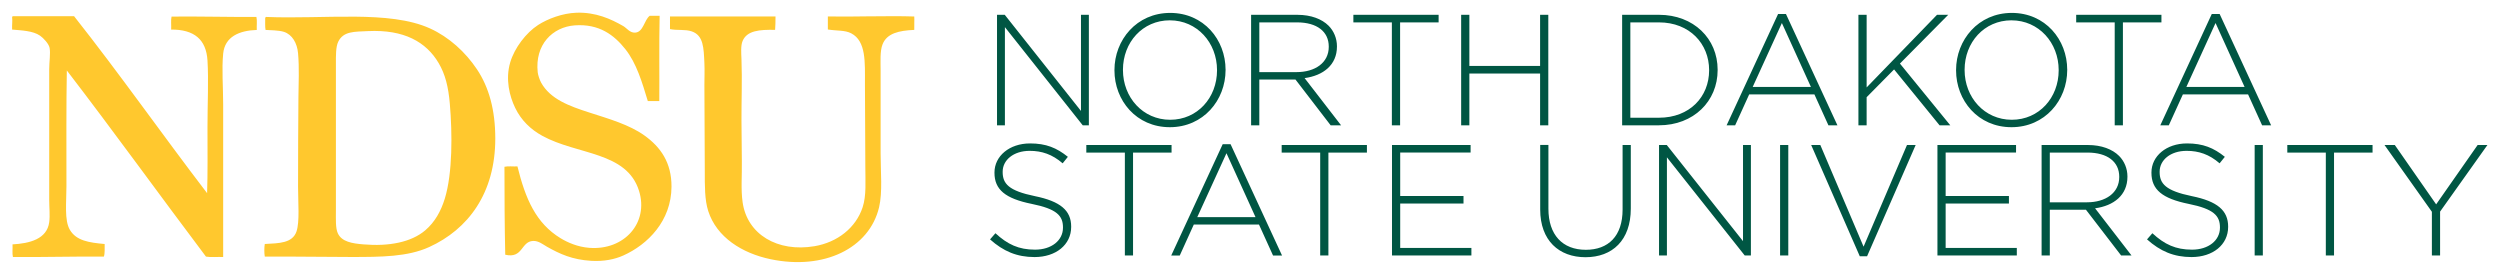 <svg xmlns="http://www.w3.org/2000/svg" height="21.754" viewBox="0 0 198.01 21.754" width="198.01"><g transform="matrix(1.25 0 0 -1.25 -98.08 31.632)"><g transform="translate(.199)"><path d="m45.4 1.008c-1.098 0.038-2.26 0.476-3.027 0.969-0.949 0.612-1.872 1.815-2.211 2.967-0.394 1.336-0.053 2.681 0.395 3.603 0.476 0.986 1.231 1.708 2.148 2.211 2.771 1.522 6.688 1.233 7.66 4.359 0.786 2.526-1.167 4.725-3.936 4.512-0.929-0.071-1.718-0.423-2.272-0.758-1.956-1.186-2.791-3.125-3.422-5.691-0.334 0.018-0.744-0.039-1.029 0.029-0.001 2.342 0.013 4.672 0.062 6.965 1.419 0.327 1.231-1.051 2.209-1.092 0.435-0.016 0.793 0.287 1.09 0.455 1.024 0.579 2.01 1.032 3.512 1.121 0.998 0.059 1.859-0.116 2.543-0.424 1.926-0.866 3.802-2.725 3.815-5.451 0.008-1.907-0.866-3.141-2.149-4.056-1.192-0.851-2.776-1.306-4.359-1.815-1.602-0.514-3.093-1.063-3.815-2.363-0.119-0.214-0.251-0.615-0.273-0.816-0.239-2.198 1.173-3.597 2.938-3.725 1.935-0.138 3.116 0.773 3.996 1.877 0.894 1.122 1.331 2.627 1.785 4.117h0.91c0.018-2.001-0.024-4.518 0.027-6.752h-0.785c-0.441 0.336-0.501 1.294-1.151 1.334-0.423 0.026-0.665-0.357-0.939-0.516-0.989-0.571-2.186-1.114-3.723-1.061zm-44.627 0.273c-0.038 0.013-0.063 0.038-0.062 0.09 0.039 0.299-0.017 0.556 0 0.971 0.746 0.069 1.643 0.089 2.213 0.484 0.264 0.182 0.696 0.642 0.756 0.967 0.082 0.44-0.031 1.098-0.031 1.695v10.355c0 0.598 0.072 1.202 0 1.756-0.176 1.339-1.558 1.683-2.906 1.756 0.019 0.325-0.037 0.725 0.031 1 2.493 0.021 4.709-0.051 7.205-0.031 0.088-0.265 0.055-0.651 0.061-0.998-1.259-0.113-2.246-0.264-2.754-1.121-0.45-0.759-0.273-2.174-0.273-3.451 0-3.007-0.018-6.615 0.031-9.174 3.731 4.856 7.329 9.847 11.02 14.744 0.398 0.068 0.916 0.012 1.363 0.031v-12.08c0-1.393-0.121-2.795 0-4.027 0.131-1.345 1.276-1.832 2.662-1.877-0.018-0.333 0.039-0.746-0.029-1.029-2.263 0.012-4.446-0.052-6.721-0.029-0.068 0.285-0.013 0.694-0.031 1.029 1.816-0.011 2.776 0.777 2.877 2.451 0.094 1.561 0 3.435 0 5.268 0 1.859 0.024 3.694-0.031 5.238-3.549-4.635-6.923-9.445-10.536-14.017-1.521 0.006-3.289-0.002-4.844 0zm68.059 0.01c-1.164 0.014-2.358 0.031-3.512 0.014v1.031c0.731 0.116 1.354 0.044 1.848 0.301 1.195 0.621 1.09 2.298 1.09 3.996 0 2.048 0.031 4.316 0.031 6.568 0 1.133 0.093 2.279-0.213 3.213-0.534 1.629-1.997 2.777-3.814 3.086-2.922 0.494-5.331-0.928-5.693-3.481-0.146-1.035-0.042-2.094-0.061-3.24-0.016-0.99-0.024-2.128-0.029-3.24-0.007-1.363 0.061-3.257 0-4.844-0.018-0.483-0.07-1.075 0.09-1.453 0.349-0.821 1.33-0.903 2.574-0.877 0.031-0.407 0.025-0.584 0.031-1.06h-8.357c-0.007 0.391-0.005 0.605 0 1 0.618 0.121 1.206-0 1.727 0.182 0.934 0.325 0.942 1.309 0.998 2.512 0.028 0.601 0 1.18 0 1.727 0 2.386 0.031 4.504 0.031 6.812 0 1.159-0.014 2.287 0.273 3.178 0.668 2.076 2.68 3.343 4.936 3.814 4.243 0.889 7.826-0.871 8.596-4.115 0.283-1.192 0.121-2.822 0.121-4.269 0.001-2.178 0-4.372 0-6.57 0-0.709-0.059-1.519 0.152-2.061 0.345-0.884 1.302-1.093 2.514-1.148-0.013-0.357 0.018-0.793 0-1.06-1.032-0.037-2.168-0.027-3.332-0.014zm-40.996 0.029c-2.267-0.021-4.708 0.117-7.019 0.021-0.042 0.007-0.034 0.065-0.061 0.09 0.007 0.316-0.023 0.67 0.029 0.939 0.328 0.023 1.038 0.019 1.453 0.152 0.657 0.211 1.05 0.89 1.121 1.695 0.104 1.192 0.04 2.364 0.029 3.51-0.019 2.112-0.029 4.8-0.029 7.086 0 1.193 0.136 2.743-0.121 3.512-0.316 0.944-1.395 0.939-2.514 1-0.049 0.266-0.049 0.733 0 0.998 2.301-0.016 4.527 0.031 6.844 0.031 2.393 0 4.474-0.012 6.176-0.787 3.078-1.402 5.236-4.253 5.236-8.598 0-2.251-0.498-4.052-1.453-5.482-0.911-1.362-2.21-2.553-3.723-3.238-1.61-0.729-3.702-0.909-5.969-0.93zm1.062 1.143c2.85-0.136 4.613 0.855 5.602 2.543 0.511 0.871 0.763 1.854 0.879 3.209 0.202 2.357 0.222 5.488-0.395 7.508-0.311 1.016-0.799 1.875-1.543 2.512-1.113 0.953-2.882 1.293-4.904 1.121-0.879-0.074-1.717-0.198-2.029-0.879-0.19-0.414-0.152-1.114-0.152-1.785v-11.625c0-0.632-0.016-1.346 0.182-1.758 0.411-0.85 1.288-0.794 2.361-0.846z" fill-rule="evenodd" transform="matrix(.8 0 0 -.8 78.464 25.305)" fill="#FFC82E"/><path d="m92.432 1.022c-2.651 0-4.412 2.139-4.412 4.527v0.023c0 2.389 1.736 4.502 4.387 4.502s4.414-2.138 4.414-4.525c0.013-0.013 0.013-0.012 0-0.025 0-2.388-1.738-4.502-4.389-4.502zm66.662 0c-2.65 0-4.414 2.139-4.414 4.527v0.023c0 2.389 1.739 4.502 4.389 4.502 2.651 0 4.414-2.138 4.414-4.525 0.013-0.013 0.013-0.012 0-0.025 0-2.388-1.738-4.502-4.389-4.502zm-18.512 0.088-4.076 8.815h0.676l1.113-2.451h5.164l1.111 2.451h0.713l-4.076-8.815h-0.625zm34.35 0-4.076 8.815h0.674l1.115-2.451h5.162l1.113 2.451h0.713l-4.076-8.815h-0.625zm-96.213 0.062v8.752h0.625v-7.775l6.164 7.775h0.486v-8.752h-0.625v7.615l-6.037-7.615h-0.613zm20.125 0v8.752h0.65v-3.627h2.863l2.787 3.627h0.826l-2.889-3.738c1.475-0.201 2.562-1.038 2.562-2.5v-0.025c0-0.625-0.25-1.212-0.662-1.625-0.526-0.526-1.387-0.863-2.463-0.863h-3.676zm8.1 0v0.6h3.049v8.152h0.652v-8.152h3.051v-0.6h-6.752zm8.537 0v8.752h0.65v-4.102h5.602v4.102h0.65v-8.752h-0.65v4.051h-5.602v-4.051h-0.65zm12.75 0v8.752h2.914c2.751 0 4.65-1.912 4.65-4.375v-0.025c0-2.462-1.899-4.352-4.65-4.352h-2.914zm18.715 0v8.752h0.65v-2.225l2.174-2.201 3.602 4.426h0.85l-3.988-4.889 3.826-3.863h-0.889l-5.574 5.752v-5.752h-0.65zm17.248 0v0.6h3.051v8.152h0.65v-8.152h3.051v-0.6h-6.752zm-71.787 0.438c2.163 0 3.738 1.776 3.738 3.939v0.023c0 2.163-1.55 3.914-3.713 3.914s-3.738-1.774-3.738-3.938v-0.025c0-2.163 1.55-3.914 3.713-3.914zm66.662 0c2.163 0 3.738 1.776 3.738 3.939v0.023c0 2.163-1.55 3.914-3.713 3.914-2.163 0-3.738-1.774-3.738-3.938v-0.025c0-2.163 1.55-3.914 3.713-3.914zm-59.574 0.162h2.988c1.587 0 2.512 0.738 2.512 1.914v0.025c0 1.262-1.086 2-2.549 2h-2.951v-3.939zm29.387 0h2.264c2.439 0 3.975 1.702 3.975 3.777v0.023c0 2.089-1.536 3.752-3.975 3.752h-2.264v-7.553zm12.002 0.051 2.301 5.064h-4.613l2.312-5.064zm34.348 0 2.301 5.064h-4.613l2.312-5.064zm-93.9 9.537c-1.626 0-2.814 1.001-2.814 2.301v0.025c0 1.325 0.851 2.038 2.951 2.463 1.988 0.401 2.475 0.938 2.475 1.863v0.025c0 0.999-0.9 1.736-2.213 1.736-1.288 0-2.174-0.413-3.137-1.301l-0.426 0.488c1.05 0.938 2.125 1.4 3.525 1.4 1.688 0 2.9-0.974 2.9-2.387v-0.027c0-1.275-0.85-2-2.875-2.412-2.076-0.426-2.551-0.987-2.551-1.912v-0.025c0-0.913 0.851-1.65 2.139-1.65 0.963 0 1.788 0.275 2.613 0.988l0.412-0.514c-0.888-0.713-1.725-1.062-3-1.062zm91.635 0c-1.626 0-2.812 1.001-2.812 2.301v0.025c0 1.325 0.849 2.038 2.949 2.463 1.988 0.401 2.477 0.938 2.477 1.863v0.025c0 0.999-0.9 1.736-2.213 1.736-1.288 0-2.176-0.413-3.139-1.301l-0.424 0.488c1.05 0.938 2.125 1.4 3.525 1.4 1.688 0 2.9-0.974 2.9-2.387v-0.027c0-1.275-0.849-2-2.875-2.412-2.075-0.426-2.551-0.987-2.551-1.912v-0.025c0-0.913 0.849-1.65 2.137-1.65 0.963 0 1.788 0.275 2.613 0.988l0.414-0.514c-0.887-0.713-1.726-1.062-3.002-1.062zm-76.373 0.062-4.076 8.815h0.676l1.111-2.451h5.164l1.113 2.451h0.713l-4.076-8.815h-0.625zm-10.801 0.062v0.6h3.053v8.152h0.648v-8.152h3.051v-0.6h-6.752zm15.473 0v0.6h3.051v8.152h0.65v-8.152h3.051v-0.6h-6.752zm8.738 0v8.752h6.289v-0.6h-5.639v-3.514h5.014v-0.6h-5.014v-3.439h5.576v-0.6h-6.227zm11.738 0v5.113c0 2.451 1.488 3.775 3.588 3.775 2.125 0 3.588-1.337 3.588-3.85v-5.039h-0.65v5.113c0 2.113-1.137 3.189-2.912 3.189-1.851 0-2.963-1.189-2.963-3.252v-5.051h-0.65zm9.412 0v8.752h0.625v-7.775l6.164 7.775h0.488v-8.752h-0.625v7.615l-6.039-7.615h-0.613zm9.588 0v8.752h0.65v-8.752h-0.65zm2.463 0 3.85 8.815h0.576l3.85-8.815h-0.688l-3.438 8.053-3.426-8.053h-0.725zm10 0v8.752h6.287v-0.6h-5.637v-3.514h5.012v-0.6h-5.012v-3.439h5.576v-0.6h-6.227zm8.25 0v8.752h0.65v-3.627h2.861l2.789 3.627h0.824l-2.887-3.738c1.475-0.201 2.562-1.038 2.562-2.5v-0.025c0-0.625-0.25-1.212-0.662-1.625-0.525-0.526-1.389-0.863-2.463-0.863h-3.676zm16.875 0v8.752h0.648v-8.752h-0.648zm2.586 0v0.6h3.051v8.152h0.65v-8.152h3.051v-0.6h-6.752zm7.699 0 3.752 5.289v3.463h0.65v-3.477l3.75-5.275h-0.775l-3.287 4.701-3.275-4.701h-0.814zm-26.51 0.6h2.986c1.588 0 2.514 0.738 2.514 1.914v0.025c0 1.262-1.088 2-2.551 2h-2.949v-3.939zm-65.211 0.051 2.301 5.064h-4.615l2.314-5.064z" transform="matrix(.8 0 0 -.8 78.464 25.305)" fill="#005643"/></g></g></svg>
